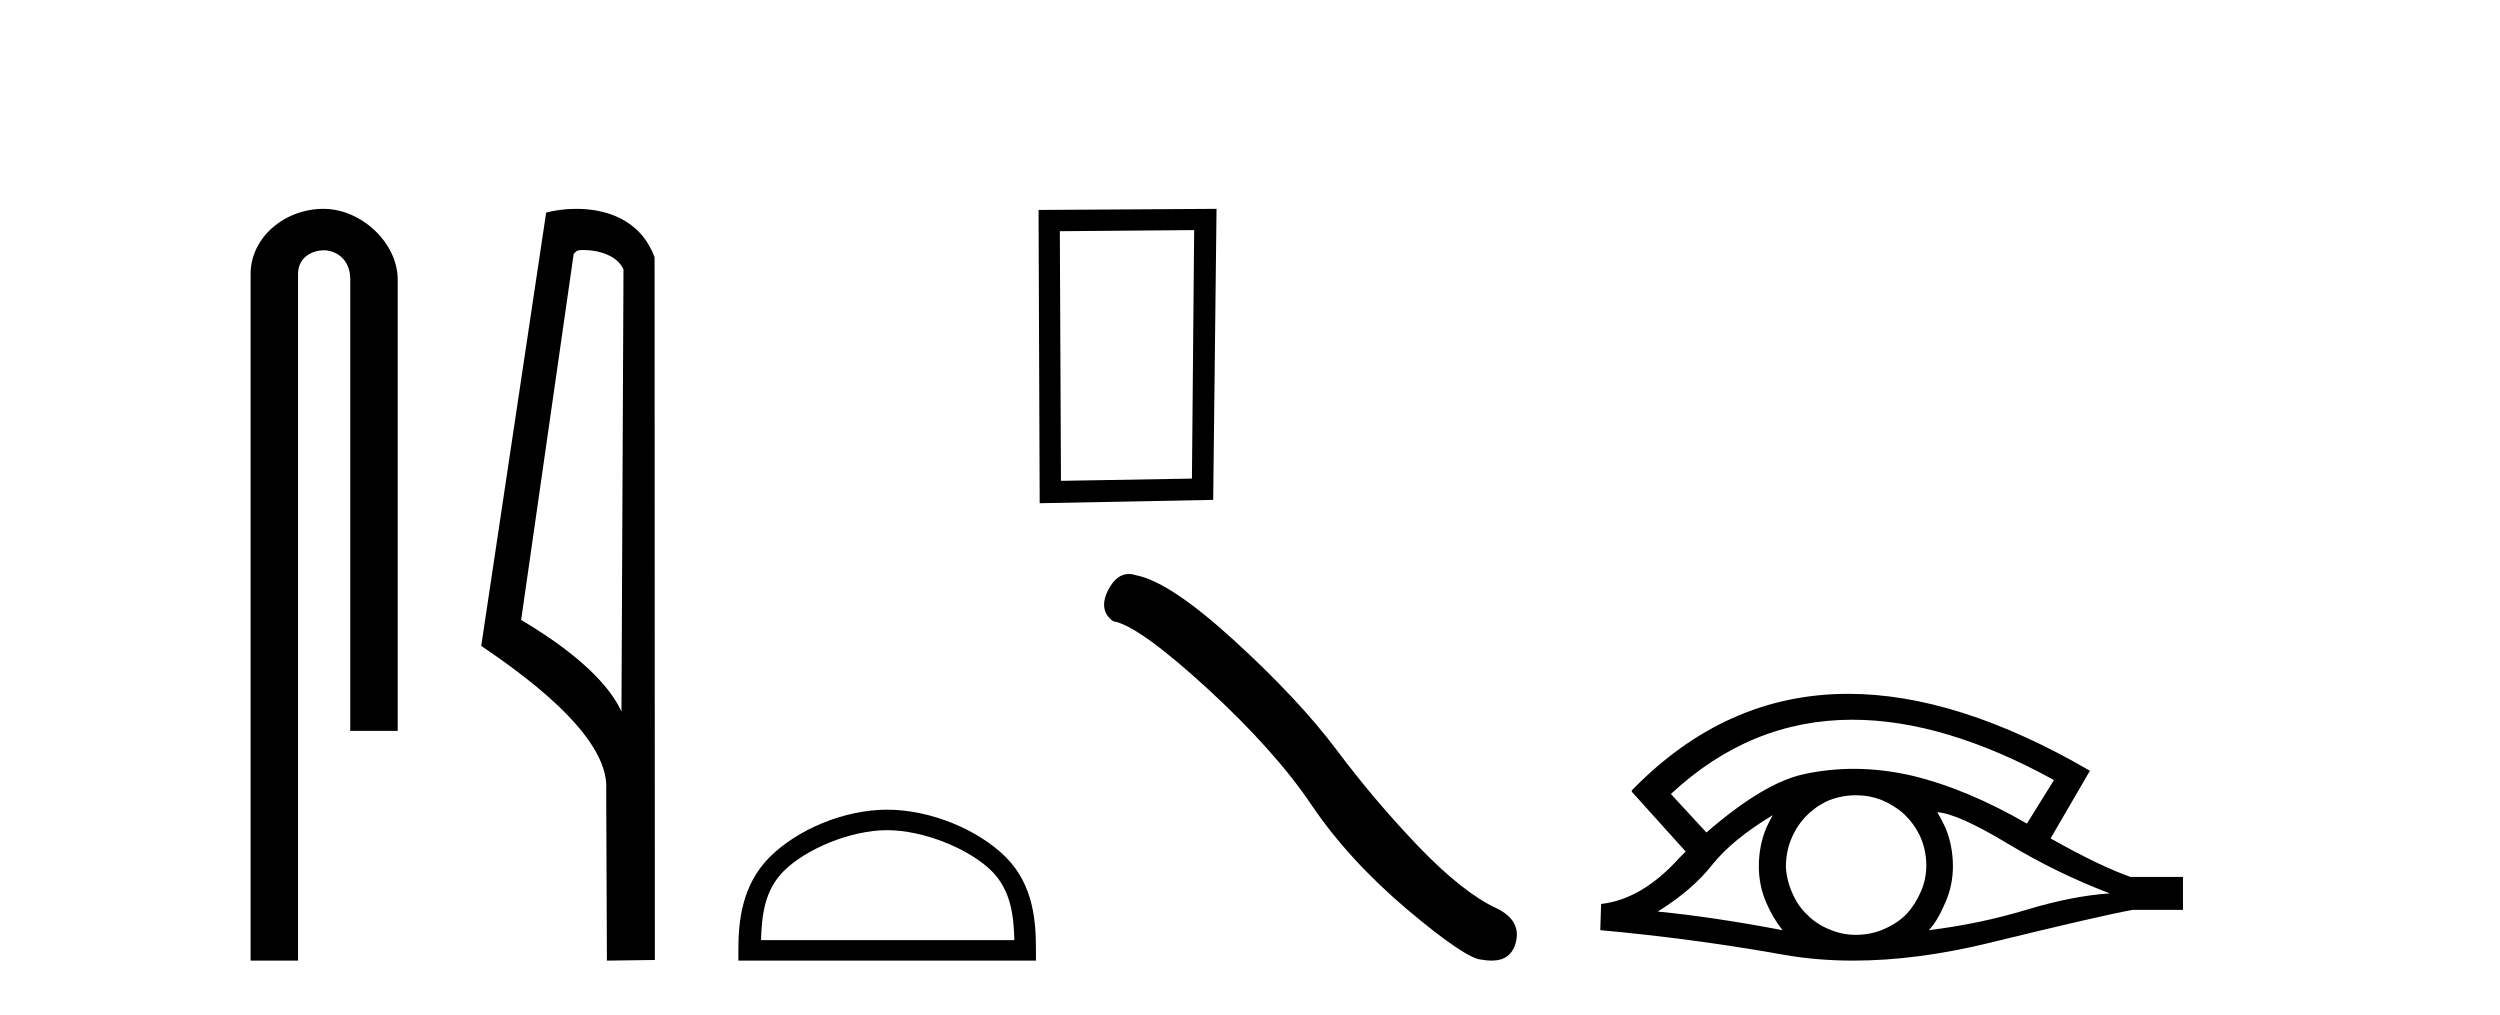 <?xml version='1.0' encoding='UTF-8' standalone='yes'?><svg xmlns='http://www.w3.org/2000/svg' xmlns:xlink='http://www.w3.org/1999/xlink' width='101.0' height='41.0' ><path d='M 13.069 8.437 C 11.5 8.437 10.124 9.591 10.124 11.072 L 10.124 38.809 L 12.041 38.809 L 12.041 11.072 C 12.041 10.346 12.68 10.111 13.081 10.111 C 13.502 10.111 14.151 10.406 14.151 11.296 L 14.151 29.526 L 16.067 29.526 L 16.067 11.296 C 16.067 9.813 14.598 8.437 13.069 8.437 Z' style='fill:#000000;stroke:none' /><path d='M 23.577 10.1 C 24.202 10.1 24.966 10.34 25.189 10.89 L 25.107 28.751 L 25.107 28.751 C 24.79 28.034 23.849 26.699 21.054 25.046 L 23.176 10.263 C 23.276 10.157 23.273 10.1 23.577 10.1 ZM 25.107 28.751 L 25.107 28.751 C 25.107 28.751 25.107 28.751 25.107 28.751 L 25.107 28.751 L 25.107 28.751 ZM 23.28 8.437 C 22.802 8.437 22.371 8.505 22.065 8.588 L 19.442 26.094 C 20.83 27.044 24.643 29.648 24.491 31.91 L 24.519 38.809 L 26.456 38.783 L 26.445 10.393 C 25.869 8.837 24.438 8.437 23.28 8.437 Z' style='fill:#000000;stroke:none' /><path d='M 48.244 9.296 L 48.154 19.335 L 42.863 19.426 L 42.817 9.341 L 48.244 9.296 ZM 49.148 8.437 L 41.958 8.482 L 42.003 20.33 L 49.013 20.195 L 49.148 8.437 Z' style='fill:#000000;stroke:none' /><path d='M 35.841 33.539 C 37.32 33.539 39.171 34.298 40.067 35.194 C 40.85 35.978 40.953 37.016 40.981 37.982 L 30.745 37.982 C 30.774 37.016 30.876 35.978 31.66 35.194 C 32.555 34.298 34.363 33.539 35.841 33.539 ZM 35.841 32.711 C 34.087 32.711 32.2 33.522 31.094 34.628 C 29.959 35.762 29.83 37.256 29.83 38.374 L 29.83 38.809 L 41.852 38.809 L 41.852 38.374 C 41.852 37.256 41.767 35.762 40.633 34.628 C 39.527 33.522 37.596 32.711 35.841 32.711 Z' style='fill:#000000;stroke:none' /><path d='M 45.605 23.189 Q 45.11 23.189 44.775 23.827 Q 44.356 24.65 44.97 25.096 Q 45.987 25.263 48.761 27.8 Q 51.521 30.337 52.998 32.539 Q 54.49 34.741 56.859 36.749 Q 59.229 38.742 59.856 38.77 Q 60.073 38.809 60.258 38.809 Q 61.044 38.809 61.236 38.087 Q 61.473 37.181 60.456 36.693 Q 59.104 36.066 57.305 34.198 Q 55.507 32.316 53.988 30.281 Q 52.455 28.246 49.862 25.876 Q 47.27 23.507 45.904 23.242 Q 45.748 23.189 45.605 23.189 Z' style='fill:#000000;stroke:none' /><path d='M 74.835 29.077 Q 78.544 29.077 82.981 31.514 L 81.888 33.274 Q 79.462 31.873 77.275 31.344 Q 76.061 31.061 74.891 31.061 Q 73.871 31.061 72.885 31.275 Q 71.262 31.617 68.939 33.633 L 67.504 32.078 Q 70.721 29.077 74.835 29.077 ZM 71.621 32.932 Q 71.484 33.172 71.365 33.428 Q 71.057 34.162 71.057 34.999 Q 71.057 35.785 71.365 36.486 Q 71.621 37.084 72.014 37.579 Q 69.229 37.049 66.974 36.827 Q 68.375 35.956 69.178 34.931 Q 69.998 33.906 71.621 32.932 ZM 78.266 32.813 Q 79.086 32.864 81.102 34.077 Q 83.118 35.29 85.236 36.093 Q 83.716 36.195 81.854 36.759 Q 79.992 37.323 77.925 37.579 Q 78.266 37.22 78.574 36.503 Q 78.898 35.785 78.898 34.999 Q 78.898 34.162 78.591 33.428 Q 78.437 33.103 78.266 32.813 ZM 74.99 32.128 Q 75.522 32.128 76.011 32.317 Q 76.541 32.539 76.934 32.898 Q 77.327 33.274 77.566 33.769 Q 77.805 34.299 77.822 34.88 Q 77.839 35.461 77.617 35.99 Q 77.395 36.52 77.036 36.913 Q 76.677 37.289 76.131 37.528 Q 75.635 37.75 75.055 37.767 Q 75.013 37.768 74.972 37.768 Q 74.436 37.768 73.944 37.562 Q 73.415 37.357 73.039 36.981 Q 72.646 36.622 72.424 36.11 Q 72.185 35.597 72.15 35.034 Q 72.15 34.436 72.355 33.923 Q 72.56 33.411 72.936 33.001 Q 73.312 32.608 73.807 32.369 Q 74.32 32.147 74.901 32.129 Q 74.945 32.128 74.99 32.128 ZM 74.667 28.031 Q 69.708 28.031 65.915 31.942 L 65.949 31.976 L 65.915 31.976 L 68.102 34.402 Q 67.965 34.538 67.845 34.658 Q 66.342 36.332 64.685 36.52 L 64.651 37.579 Q 68.409 37.921 72.048 38.57 Q 73.397 38.809 74.873 38.809 Q 77.399 38.809 80.299 38.109 Q 84.912 36.981 86.159 36.759 L 88.192 36.759 L 88.192 35.427 L 86.073 35.427 Q 84.843 34.999 82.844 33.872 L 84.433 31.139 Q 79.087 28.031 74.667 28.031 Z' style='fill:#000000;stroke:none' /></svg>
